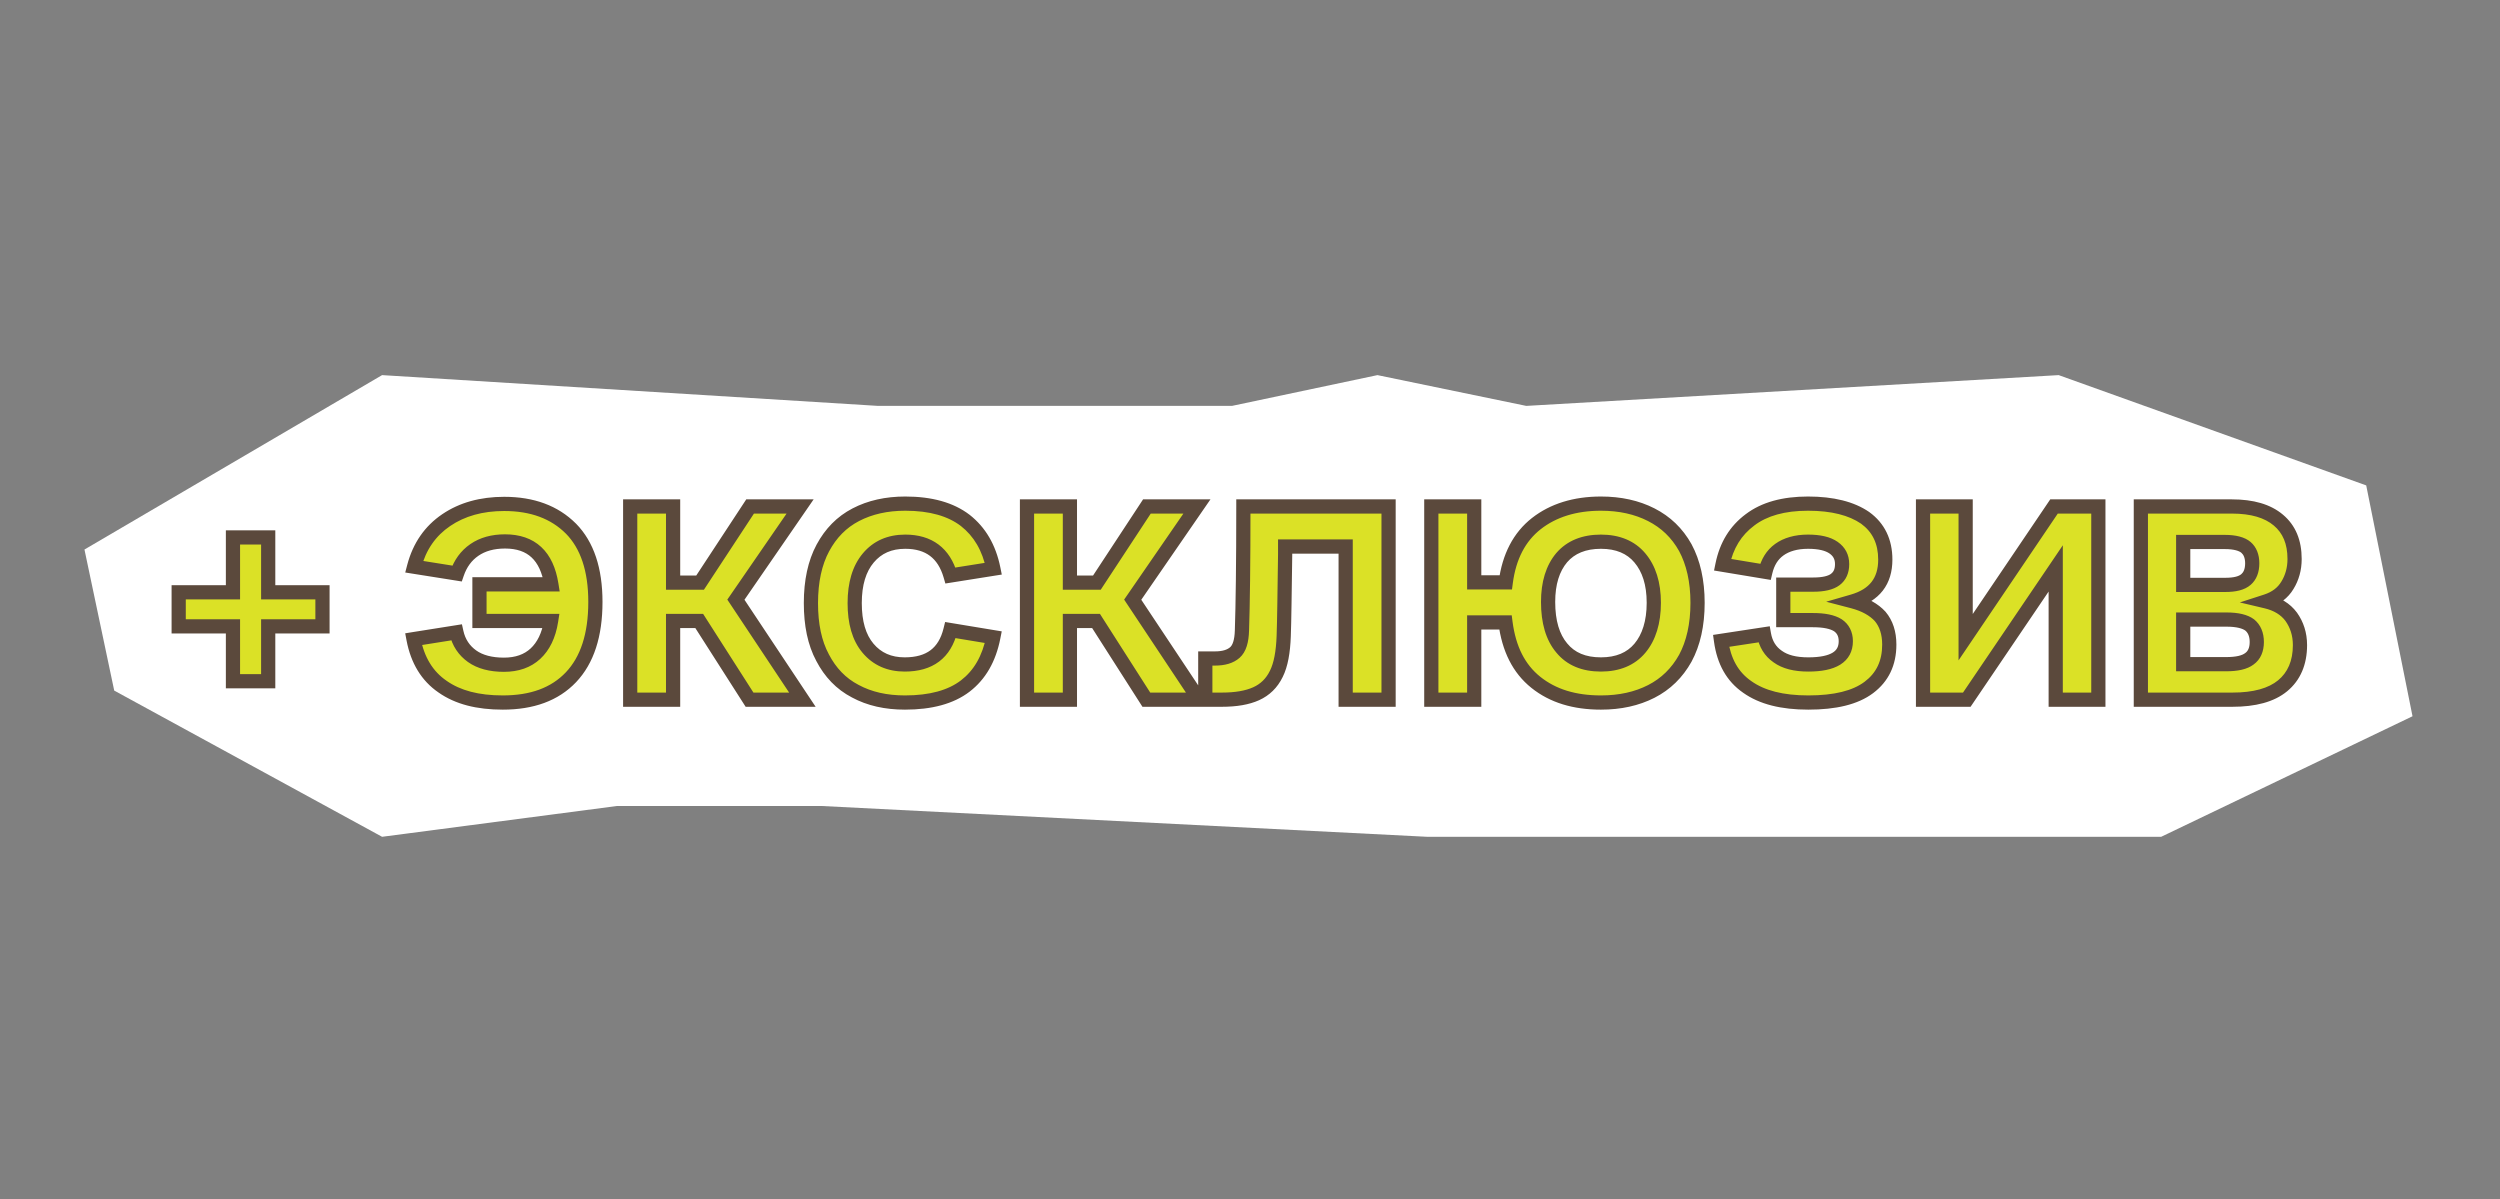 <?xml version="1.0" encoding="UTF-8"?> <svg xmlns="http://www.w3.org/2000/svg" width="148" height="71" viewBox="0 0 148 71" fill="none"><rect x="0" y="0" width="148" height="71" fill="#808080" stroke="none"/><path d="M22.619 22.207L5 32.532L6.762 40.883L22.619 49.538L36.519 47.716L48.656 47.716L84.482 49.538L127.943 49.538L142.821 42.402L140.08 28.736L121.874 22.207L90.355 24.029L81.545 22.207L72.932 24.029L51.984 24.029L22.619 22.207Z" fill="white"></path><path d="M13.791 37.082L10.578 37.082L10.578 35.063L13.791 35.063L13.791 31.817L15.877 31.817L15.877 35.063L19.09 35.063L19.09 37.082L15.877 37.082L15.877 40.328L13.791 40.328L13.791 37.082ZM26.197 40.648C25.289 40.026 24.717 39.084 24.482 37.839L27.021 37.435C27.156 38.041 27.476 38.512 27.947 38.848C28.418 39.185 29.057 39.353 29.831 39.353C30.605 39.353 31.227 39.134 31.698 38.697C32.169 38.259 32.489 37.62 32.623 36.762L28.384 36.762L28.384 34.592L32.64 34.592C32.371 32.91 31.462 32.052 29.898 32.052C29.175 32.052 28.569 32.22 28.081 32.557C27.593 32.893 27.257 33.364 27.055 33.953L24.515 33.549C24.835 32.338 25.474 31.43 26.416 30.791C27.358 30.151 28.502 29.832 29.848 29.832C31.513 29.832 32.825 30.32 33.801 31.295C34.76 32.271 35.247 33.718 35.247 35.635C35.247 37.603 34.76 39.084 33.801 40.093C32.842 41.102 31.496 41.59 29.764 41.59C28.283 41.59 27.106 41.287 26.197 40.648ZM37.307 29.983L39.847 29.983L39.847 34.491L41.445 34.491L44.406 29.983L47.367 29.983L43.565 35.501L47.501 41.422L44.372 41.422L41.395 36.762L39.847 36.762L39.847 41.422L37.307 41.422L37.307 29.983ZM50.631 40.917C49.79 40.48 49.151 39.807 48.697 38.932C48.226 38.057 48.007 36.981 48.007 35.703C48.007 34.407 48.242 33.314 48.713 32.439C49.184 31.564 49.824 30.908 50.665 30.471C51.506 30.034 52.481 29.815 53.592 29.815C55.106 29.815 56.283 30.151 57.141 30.807C57.999 31.48 58.554 32.422 58.806 33.667L56.266 34.071C55.88 32.742 54.988 32.069 53.592 32.069C52.666 32.069 51.943 32.389 51.405 33.028C50.867 33.667 50.597 34.559 50.597 35.703C50.597 36.846 50.85 37.738 51.388 38.377C51.926 39.016 52.65 39.336 53.558 39.336C55.038 39.336 55.93 38.663 56.266 37.3L58.806 37.721C58.554 38.999 57.999 39.958 57.141 40.614C56.283 41.27 55.089 41.59 53.575 41.59C52.448 41.59 51.472 41.371 50.631 40.917ZM60.799 29.983L63.339 29.983L63.339 34.491L64.937 34.491L67.897 29.983L70.858 29.983L67.056 35.501L70.993 41.422L67.864 41.422L64.886 36.762L63.339 36.762L63.339 41.422L60.799 41.422L60.799 29.983ZM71.353 38.983L71.925 38.983C72.447 38.983 72.834 38.865 73.103 38.63C73.372 38.394 73.507 37.957 73.523 37.317C73.574 35.82 73.608 33.381 73.608 29.983L82.204 29.983L82.204 41.422L79.663 41.422L79.663 32.355L76.08 32.355L76.08 32.826C76.047 35.147 76.03 36.762 75.996 37.654C75.963 38.596 75.828 39.353 75.559 39.891C75.29 40.446 74.886 40.833 74.365 41.069C73.843 41.304 73.17 41.422 72.329 41.422L71.353 41.422L71.353 38.983ZM90.924 40.396C89.915 39.588 89.326 38.411 89.124 36.846L87.274 36.846L87.274 41.422L84.734 41.422L84.734 29.983L87.274 29.983L87.274 34.474L89.141 34.474C89.343 32.944 89.948 31.783 90.958 30.992C91.95 30.219 93.228 29.815 94.776 29.815C95.903 29.815 96.896 30.034 97.754 30.471C98.612 30.908 99.284 31.547 99.772 32.422C100.243 33.297 100.496 34.39 100.496 35.686C100.496 36.998 100.243 38.091 99.772 38.966C99.284 39.841 98.612 40.497 97.754 40.934C96.896 41.371 95.903 41.59 94.776 41.59C93.212 41.59 91.933 41.203 90.924 40.396ZM92.455 38.36C92.993 39.016 93.767 39.336 94.776 39.336C95.769 39.336 96.542 39.016 97.081 38.377C97.619 37.738 97.905 36.83 97.905 35.686C97.905 34.542 97.619 33.667 97.081 33.028C96.542 32.389 95.769 32.069 94.776 32.069C93.767 32.069 92.993 32.389 92.455 33.011C91.916 33.65 91.647 34.525 91.647 35.635C91.647 36.813 91.916 37.721 92.455 38.36ZM103.434 40.665C102.56 40.059 102.055 39.151 101.887 37.94L104.427 37.553C104.528 38.125 104.797 38.562 105.234 38.865C105.672 39.185 106.277 39.336 107.051 39.336C108.531 39.336 109.272 38.882 109.272 37.957C109.272 37.536 109.103 37.216 108.801 37.015C108.481 36.813 107.993 36.712 107.32 36.712L105.571 36.712L105.571 34.609L107.354 34.609C107.943 34.609 108.38 34.508 108.649 34.306C108.918 34.104 109.053 33.802 109.053 33.398C109.053 32.977 108.885 32.658 108.548 32.422C108.212 32.187 107.707 32.069 107.034 32.069C106.328 32.069 105.756 32.237 105.335 32.54C104.915 32.843 104.646 33.28 104.511 33.852L101.971 33.431C102.206 32.288 102.745 31.413 103.603 30.774C104.444 30.134 105.588 29.815 107.034 29.815C108.481 29.815 109.608 30.101 110.416 30.656C111.206 31.228 111.61 32.052 111.61 33.129C111.61 34.407 110.971 35.231 109.692 35.602C110.399 35.787 110.937 36.089 111.307 36.493C111.66 36.914 111.845 37.469 111.845 38.158C111.845 39.252 111.442 40.093 110.634 40.699C109.827 41.304 108.632 41.59 107.051 41.59C105.504 41.59 104.309 41.287 103.434 40.665ZM113.843 29.983L116.366 29.983L116.366 37.721L121.598 29.983L124.222 29.983L124.222 41.422L121.699 41.422L121.699 33.65L116.434 41.422L113.843 41.422L113.843 29.983ZM126.739 29.983L132.122 29.983C133.333 29.983 134.241 30.252 134.88 30.791C135.52 31.329 135.839 32.086 135.839 33.095C135.839 33.684 135.688 34.205 135.419 34.643C135.15 35.097 134.729 35.416 134.157 35.602C134.796 35.753 135.301 36.056 135.637 36.51C135.974 36.981 136.159 37.536 136.159 38.192C136.159 39.235 135.806 40.042 135.133 40.598C134.46 41.153 133.467 41.422 132.155 41.422L126.739 41.422L126.739 29.983ZM131.785 39.319C132.424 39.319 132.879 39.218 133.165 38.999C133.451 38.798 133.602 38.461 133.602 38.007C133.602 37.553 133.451 37.216 133.181 36.998C132.912 36.796 132.458 36.678 131.819 36.678L129.245 36.678L129.245 39.319L131.785 39.319ZM131.735 34.626C132.307 34.626 132.71 34.525 132.963 34.306C133.198 34.104 133.333 33.785 133.333 33.347C133.333 32.927 133.198 32.607 132.963 32.405C132.727 32.203 132.307 32.086 131.718 32.086L129.245 32.086L129.245 34.626L131.735 34.626Z" fill="#DBE126"></path><path d="M13.791 37.082L14.212 37.082L14.212 36.661L13.791 36.661L13.791 37.082ZM10.578 37.082L10.158 37.082L10.158 37.502L10.578 37.502L10.578 37.082ZM10.578 35.063L10.578 34.643L10.158 34.643L10.158 35.063L10.578 35.063ZM13.791 35.063L13.791 35.484L14.212 35.484L14.212 35.063L13.791 35.063ZM13.791 31.817L13.791 31.396L13.371 31.396L13.371 31.817L13.791 31.817ZM15.877 31.817L16.298 31.817L16.298 31.396L15.877 31.396L15.877 31.817ZM15.877 35.063L15.457 35.063L15.457 35.484L15.877 35.484L15.877 35.063ZM19.09 35.063L19.511 35.063L19.511 34.643L19.09 34.643L19.09 35.063ZM19.09 37.082L19.09 37.502L19.511 37.502L19.511 37.082L19.09 37.082ZM15.877 37.082L15.877 36.661L15.457 36.661L15.457 37.082L15.877 37.082ZM15.877 40.328L15.877 40.749L16.298 40.749L16.298 40.328L15.877 40.328ZM13.791 40.328L13.371 40.328L13.371 40.749L13.791 40.749L13.791 40.328ZM13.791 36.661L10.578 36.661L10.578 37.502L13.791 37.502L13.791 36.661ZM10.999 37.082L10.999 35.063L10.158 35.063L10.158 37.082L10.999 37.082ZM10.578 35.484L13.791 35.484L13.791 34.643L10.578 34.643L10.578 35.484ZM14.212 35.063L14.212 31.817L13.371 31.817L13.371 35.063L14.212 35.063ZM13.791 32.237L15.877 32.237L15.877 31.396L13.791 31.396L13.791 32.237ZM15.457 31.817L15.457 35.063L16.298 35.063L16.298 31.817L15.457 31.817ZM15.877 35.484L19.09 35.484L19.09 34.643L15.877 34.643L15.877 35.484ZM18.67 35.063L18.67 37.082L19.511 37.082L19.511 35.063L18.67 35.063ZM19.09 36.661L15.877 36.661L15.877 37.502L19.09 37.502L19.09 36.661ZM15.457 37.082L15.457 40.328L16.298 40.328L16.298 37.082L15.457 37.082ZM15.877 39.908L13.791 39.908L13.791 40.749L15.877 40.749L15.877 39.908ZM14.212 40.328L14.212 37.082L13.371 37.082L13.371 40.328L14.212 40.328ZM26.197 40.648L26.439 40.304L26.435 40.301L26.197 40.648ZM24.482 37.839L24.415 37.423L23.988 37.492L24.068 37.917L24.482 37.839ZM27.021 37.435L27.432 37.344L27.346 36.958L26.956 37.02L27.021 37.435ZM27.947 38.848L27.702 39.19L27.702 39.19L27.947 38.848ZM31.698 38.697L31.412 38.389L31.412 38.389L31.698 38.697ZM32.623 36.762L33.039 36.827L33.115 36.342L32.623 36.342L32.623 36.762ZM28.384 36.762L27.964 36.762L27.964 37.183L28.384 37.183L28.384 36.762ZM28.384 34.592L28.384 34.172L27.964 34.172L27.964 34.592L28.384 34.592ZM32.64 34.592L32.64 35.013L33.133 35.013L33.055 34.526L32.64 34.592ZM28.081 32.557L28.32 32.903L28.32 32.903L28.081 32.557ZM27.055 33.953L26.989 34.368L27.338 34.424L27.453 34.089L27.055 33.953ZM24.515 33.549L24.108 33.442L23.99 33.892L24.449 33.965L24.515 33.549ZM26.416 30.791L26.652 31.139L26.652 31.139L26.416 30.791ZM33.801 31.295L34.101 31L34.098 30.998L33.801 31.295ZM33.801 40.093L34.106 40.383L34.106 40.383L33.801 40.093ZM26.435 40.301C25.633 39.752 25.113 38.915 24.895 37.761L24.068 37.917C24.321 39.252 24.945 40.3 25.96 40.995L26.435 40.301ZM24.547 38.254L27.088 37.85L26.956 37.02L24.415 37.423L24.547 38.254ZM26.611 37.526C26.768 38.233 27.146 38.793 27.702 39.19L28.191 38.506C27.805 38.23 27.544 37.849 27.432 37.344L26.611 37.526ZM27.702 39.19C28.267 39.593 29.001 39.773 29.831 39.773L29.831 38.932C29.113 38.932 28.569 38.776 28.191 38.506L27.702 39.19ZM29.831 39.773C30.688 39.773 31.42 39.529 31.984 39.005L31.412 38.389C31.034 38.739 30.521 38.932 29.831 38.932L29.831 39.773ZM31.984 39.005C32.54 38.489 32.893 37.755 33.039 36.827L32.208 36.697C32.084 37.486 31.798 38.03 31.412 38.389L31.984 39.005ZM32.623 36.342L28.384 36.342L28.384 37.183L32.623 37.183L32.623 36.342ZM28.805 36.762L28.805 34.592L27.964 34.592L27.964 36.762L28.805 36.762ZM28.384 35.013L32.64 35.013L32.64 34.172L28.384 34.172L28.384 35.013ZM33.055 34.526C32.911 33.627 32.588 32.892 32.041 32.383C31.489 31.87 30.759 31.632 29.898 31.632L29.898 32.473C30.601 32.473 31.108 32.663 31.468 32.999C31.834 33.34 32.099 33.876 32.225 34.659L33.055 34.526ZM29.898 31.632C29.108 31.632 28.415 31.816 27.843 32.211L28.32 32.903C28.724 32.625 29.241 32.473 29.898 32.473L29.898 31.632ZM27.843 32.211C27.272 32.604 26.885 33.153 26.657 33.817L27.453 34.089C27.629 33.575 27.915 33.182 28.32 32.903L27.843 32.211ZM27.121 33.538L24.581 33.134L24.449 33.965L26.989 34.368L27.121 33.538ZM24.922 33.657C25.217 32.537 25.799 31.717 26.652 31.139L26.18 30.442C25.149 31.142 24.452 32.139 24.108 33.442L24.922 33.657ZM26.652 31.139C27.512 30.555 28.57 30.252 29.848 30.252L29.848 29.411C28.433 29.411 27.203 29.748 26.18 30.442L26.652 31.139ZM29.848 30.252C31.425 30.252 32.622 30.711 33.503 31.593L34.098 30.998C33.028 29.928 31.601 29.411 29.848 29.411L29.848 30.252ZM33.501 31.59C34.357 32.461 34.827 33.785 34.827 35.635L35.668 35.635C35.668 33.65 35.163 32.081 34.101 31L33.501 31.59ZM34.827 35.635C34.827 37.538 34.356 38.898 33.496 39.803L34.106 40.383C35.163 39.269 35.668 37.669 35.668 35.635L34.827 35.635ZM33.496 39.803C32.637 40.707 31.415 41.169 29.764 41.169L29.764 42.011C31.578 42.011 33.047 41.497 34.106 40.383L33.496 39.803ZM29.764 41.169C28.338 41.169 27.255 40.878 26.439 40.304L25.955 40.992C26.957 41.697 28.228 42.011 29.764 42.011L29.764 41.169ZM37.307 29.983L37.307 29.562L36.887 29.562L36.887 29.983L37.307 29.983ZM39.847 29.983L40.268 29.983L40.268 29.562L39.847 29.562L39.847 29.983ZM39.847 34.491L39.427 34.491L39.427 34.912L39.847 34.912L39.847 34.491ZM41.445 34.491L41.445 34.912L41.672 34.912L41.797 34.722L41.445 34.491ZM44.406 29.983L44.406 29.562L44.179 29.562L44.054 29.752L44.406 29.983ZM47.367 29.983L47.713 30.222L48.167 29.562L47.367 29.562L47.367 29.983ZM43.565 35.501L43.219 35.262L43.057 35.496L43.215 35.733L43.565 35.501ZM47.501 41.422L47.501 41.842L48.286 41.842L47.851 41.189L47.501 41.422ZM44.372 41.422L44.018 41.648L44.142 41.842L44.372 41.842L44.372 41.422ZM41.395 36.762L41.749 36.536L41.625 36.342L41.395 36.342L41.395 36.762ZM39.847 36.762L39.847 36.342L39.427 36.342L39.427 36.762L39.847 36.762ZM39.847 41.422L39.847 41.842L40.268 41.842L40.268 41.422L39.847 41.422ZM37.307 41.422L36.887 41.422L36.887 41.842L37.307 41.842L37.307 41.422ZM37.307 30.404L39.847 30.404L39.847 29.562L37.307 29.562L37.307 30.404ZM39.427 29.983L39.427 34.491L40.268 34.491L40.268 29.983L39.427 29.983ZM39.847 34.912L41.445 34.912L41.445 34.071L39.847 34.071L39.847 34.912ZM41.797 34.722L44.758 30.214L44.054 29.752L41.094 34.26L41.797 34.722ZM44.406 30.404L47.367 30.404L47.367 29.562L44.406 29.562L44.406 30.404ZM47.02 29.744L43.219 35.262L43.911 35.739L47.713 30.222L47.02 29.744ZM43.215 35.733L47.151 41.655L47.851 41.189L43.915 35.268L43.215 35.733ZM47.501 41.001L44.372 41.001L44.372 41.842L47.501 41.842L47.501 41.001ZM44.727 41.195L41.749 36.536L41.041 36.989L44.018 41.648L44.727 41.195ZM41.395 36.342L39.847 36.342L39.847 37.183L41.395 37.183L41.395 36.342ZM39.427 36.762L39.427 41.422L40.268 41.422L40.268 36.762L39.427 36.762ZM39.847 41.001L37.307 41.001L37.307 41.842L39.847 41.842L39.847 41.001ZM37.728 41.422L37.728 29.983L36.887 29.983L36.887 41.422L37.728 41.422ZM50.631 40.917L50.831 40.547L50.825 40.544L50.631 40.917ZM48.697 38.932L49.07 38.738L49.067 38.733L48.697 38.932ZM48.713 32.439L48.343 32.24L48.343 32.24L48.713 32.439ZM57.141 30.807L57.401 30.476L57.397 30.473L57.141 30.807ZM58.806 33.667L58.873 34.082L59.306 34.014L59.219 33.584L58.806 33.667ZM56.266 34.071L55.863 34.188L55.966 34.544L56.332 34.486L56.266 34.071ZM51.388 38.377L51.71 38.106L51.71 38.106L51.388 38.377ZM56.266 37.3L56.335 36.886L55.951 36.822L55.858 37.2L56.266 37.3ZM58.806 37.721L59.219 37.803L59.303 37.377L58.875 37.306L58.806 37.721ZM57.141 40.614L57.397 40.949L57.397 40.949L57.141 40.614ZM50.825 40.544C50.069 40.151 49.489 39.545 49.07 38.739L48.323 39.126C48.813 40.069 49.511 40.809 50.437 41.29L50.825 40.544ZM49.067 38.733C48.639 37.938 48.427 36.936 48.427 35.703L47.586 35.703C47.586 37.026 47.812 38.177 48.326 39.132L49.067 38.733ZM48.427 35.703C48.427 34.456 48.654 33.436 49.084 32.638L48.343 32.24C47.83 33.192 47.586 34.359 47.586 35.703L48.427 35.703ZM49.084 32.638C49.519 31.831 50.099 31.239 50.859 30.844L50.471 30.098C49.548 30.578 48.85 31.298 48.343 32.24L49.084 32.638ZM50.859 30.844C51.63 30.443 52.538 30.235 53.592 30.235L53.592 29.394C52.425 29.394 51.381 29.624 50.471 30.098L50.859 30.844ZM53.592 30.235C55.047 30.235 56.124 30.559 56.886 31.141L57.397 30.473C56.443 29.744 55.165 29.394 53.592 29.394L53.592 30.235ZM56.882 31.138C57.65 31.741 58.159 32.589 58.394 33.751L59.219 33.584C58.949 32.255 58.348 31.22 57.401 30.476L56.882 31.138ZM58.74 33.252L56.2 33.655L56.332 34.486L58.873 34.082L58.74 33.252ZM56.67 33.953C56.458 33.223 56.095 32.636 55.56 32.235C55.025 31.834 54.358 31.648 53.592 31.648L53.592 32.489C54.222 32.489 54.699 32.64 55.055 32.908C55.412 33.175 55.688 33.59 55.863 34.188L56.67 33.953ZM53.592 31.648C52.556 31.648 51.71 32.013 51.083 32.757L51.727 33.299C52.177 32.764 52.777 32.489 53.592 32.489L53.592 31.648ZM51.083 32.757C50.461 33.496 50.177 34.496 50.177 35.703L51.018 35.703C51.018 34.621 51.272 33.838 51.727 33.299L51.083 32.757ZM50.177 35.703C50.177 36.903 50.441 37.906 51.066 38.648L51.71 38.106C51.258 37.57 51.018 36.79 51.018 35.703L50.177 35.703ZM51.066 38.648C51.692 39.391 52.538 39.757 53.558 39.757L53.558 38.915C52.761 38.915 52.161 38.642 51.71 38.106L51.066 38.648ZM53.558 39.757C54.361 39.757 55.051 39.574 55.594 39.165C56.139 38.755 56.489 38.152 56.675 37.401L55.858 37.2C55.707 37.812 55.443 38.226 55.088 38.493C54.731 38.762 54.236 38.915 53.558 38.915L53.558 39.757ZM56.198 37.715L58.738 38.136L58.875 37.306L56.335 36.886L56.198 37.715ZM58.394 37.64C58.157 38.838 57.647 39.698 56.886 40.28L57.397 40.949C58.351 40.218 58.951 39.161 59.219 37.803L58.394 37.64ZM56.886 40.28C56.127 40.86 55.036 41.169 53.575 41.169L53.575 42.011C55.142 42.011 56.439 41.681 57.397 40.949L56.886 40.28ZM53.575 41.169C52.503 41.169 51.599 40.962 50.831 40.547L50.431 41.287C51.345 41.781 52.393 42.011 53.575 42.011L53.575 41.169ZM60.799 29.983L60.799 29.562L60.378 29.562L60.378 29.983L60.799 29.983ZM63.339 29.983L63.759 29.983L63.759 29.562L63.339 29.562L63.339 29.983ZM63.339 34.491L62.918 34.491L62.918 34.912L63.339 34.912L63.339 34.491ZM64.937 34.491L64.937 34.912L65.164 34.912L65.288 34.722L64.937 34.491ZM67.897 29.983L67.897 29.562L67.67 29.562L67.546 29.752L67.897 29.983ZM70.858 29.983L71.204 30.222L71.659 29.562L70.858 29.562L70.858 29.983ZM67.056 35.501L66.71 35.262L66.549 35.496L66.706 35.733L67.056 35.501ZM70.993 41.422L70.993 41.842L71.777 41.842L71.343 41.189L70.993 41.422ZM67.864 41.422L67.509 41.648L67.633 41.842L67.864 41.842L67.864 41.422ZM64.886 36.762L65.241 36.536L65.117 36.342L64.886 36.342L64.886 36.762ZM63.339 36.762L63.339 36.342L62.918 36.342L62.918 36.762L63.339 36.762ZM63.339 41.422L63.339 41.842L63.759 41.842L63.759 41.422L63.339 41.422ZM60.799 41.422L60.378 41.422L60.378 41.842L60.799 41.842L60.799 41.422ZM60.799 30.404L63.339 30.404L63.339 29.562L60.799 29.562L60.799 30.404ZM62.918 29.983L62.918 34.491L63.759 34.491L63.759 29.983L62.918 29.983ZM63.339 34.912L64.937 34.912L64.937 34.071L63.339 34.071L63.339 34.912ZM65.288 34.722L68.249 30.214L67.546 29.752L64.585 34.26L65.288 34.722ZM67.897 30.404L70.858 30.404L70.858 29.562L67.897 29.562L67.897 30.404ZM70.512 29.744L66.71 35.262L67.403 35.739L71.204 30.222L70.512 29.744ZM66.706 35.733L70.642 41.655L71.343 41.189L67.406 35.268L66.706 35.733ZM70.993 41.001L67.864 41.001L67.864 41.842L70.993 41.842L70.993 41.001ZM68.218 41.195L65.241 36.536L64.532 36.989L67.509 41.648L68.218 41.195ZM64.886 36.342L63.339 36.342L63.339 37.183L64.886 37.183L64.886 36.342ZM62.918 36.762L62.918 41.422L63.759 41.422L63.759 36.762L62.918 36.762ZM63.339 41.001L60.799 41.001L60.799 41.842L63.339 41.842L63.339 41.001ZM61.219 41.422L61.219 29.983L60.378 29.983L60.378 41.422L61.219 41.422ZM71.353 38.983L71.353 38.562L70.933 38.562L70.933 38.983L71.353 38.983ZM73.103 38.63L73.38 38.946L73.38 38.946L73.103 38.63ZM73.523 37.317L73.103 37.303L73.103 37.306L73.523 37.317ZM73.608 29.983L73.608 29.562L73.187 29.562L73.187 29.983L73.608 29.983ZM82.204 29.983L82.624 29.983L82.624 29.562L82.204 29.562L82.204 29.983ZM82.204 41.422L82.204 41.842L82.624 41.842L82.624 41.422L82.204 41.422ZM79.663 41.422L79.243 41.422L79.243 41.842L79.663 41.842L79.663 41.422ZM79.663 32.355L80.084 32.355L80.084 31.934L79.663 31.934L79.663 32.355ZM76.08 32.355L76.08 31.934L75.66 31.934L75.66 32.355L76.08 32.355ZM76.08 32.826L76.501 32.832L76.501 32.826L76.08 32.826ZM75.996 37.654L75.576 37.638L75.576 37.639L75.996 37.654ZM75.559 39.891L75.183 39.703L75.18 39.708L75.559 39.891ZM74.365 41.069L74.192 40.685L74.192 40.685L74.365 41.069ZM71.353 41.422L70.933 41.422L70.933 41.842L71.353 41.842L71.353 41.422ZM71.353 39.403L71.925 39.403L71.925 38.562L71.353 38.562L71.353 39.403ZM71.925 39.403C72.505 39.403 73.007 39.273 73.38 38.946L72.826 38.313C72.661 38.457 72.389 38.562 71.925 38.562L71.925 39.403ZM73.38 38.946C73.789 38.588 73.926 37.992 73.944 37.328L73.103 37.306C73.087 37.921 72.955 38.2 72.826 38.313L73.38 38.946ZM73.944 37.331C73.995 35.827 74.028 33.383 74.028 29.983L73.187 29.983C73.187 33.379 73.153 35.813 73.103 37.303L73.944 37.331ZM73.608 30.404L82.204 30.404L82.204 29.562L73.608 29.562L73.608 30.404ZM81.783 29.983L81.783 41.422L82.624 41.422L82.624 29.983L81.783 29.983ZM82.204 41.001L79.663 41.001L79.663 41.842L82.204 41.842L82.204 41.001ZM80.084 41.422L80.084 32.355L79.243 32.355L79.243 41.422L80.084 41.422ZM79.663 31.934L76.08 31.934L76.08 32.776L79.663 32.776L79.663 31.934ZM75.66 32.355L75.66 32.826L76.501 32.826L76.501 32.355L75.66 32.355ZM75.66 32.82C75.626 35.147 75.609 36.753 75.576 37.638L76.416 37.67C76.45 36.772 76.467 35.148 76.501 32.832L75.66 32.82ZM75.576 37.639C75.543 38.56 75.412 39.245 75.183 39.703L75.935 40.079C76.245 39.46 76.382 38.631 76.416 37.669L75.576 37.639ZM75.18 39.708C74.954 40.176 74.622 40.491 74.192 40.685L74.538 41.452C75.15 41.175 75.626 40.717 75.937 40.075L75.18 39.708ZM74.192 40.685C73.743 40.888 73.135 41.001 72.329 41.001L72.329 41.842C73.205 41.842 73.943 41.721 74.538 41.452L74.192 40.685ZM72.329 41.001L71.353 41.001L71.353 41.842L72.329 41.842L72.329 41.001ZM71.774 41.422L71.774 38.983L70.933 38.983L70.933 41.422L71.774 41.422ZM90.924 40.396L91.187 40.067L91.187 40.067L90.924 40.396ZM89.124 36.846L89.541 36.792L89.494 36.426L89.124 36.426L89.124 36.846ZM87.274 36.846L87.274 36.426L86.853 36.426L86.853 36.846L87.274 36.846ZM87.274 41.422L87.274 41.842L87.694 41.842L87.694 41.422L87.274 41.422ZM84.734 41.422L84.313 41.422L84.313 41.842L84.734 41.842L84.734 41.422ZM84.734 29.983L84.734 29.562L84.313 29.562L84.313 29.983L84.734 29.983ZM87.274 29.983L87.694 29.983L87.694 29.562L87.274 29.562L87.274 29.983ZM87.274 34.474L86.853 34.474L86.853 34.895L87.274 34.895L87.274 34.474ZM89.141 34.474L89.141 34.895L89.51 34.895L89.558 34.529L89.141 34.474ZM90.958 30.992L90.699 30.661L90.698 30.661L90.958 30.992ZM99.772 32.422L100.142 32.223L100.139 32.217L99.772 32.422ZM99.772 38.966L100.14 39.171L100.142 39.165L99.772 38.966ZM97.754 40.934L97.945 41.309L97.754 40.934ZM92.455 38.36L92.78 38.093L92.776 38.089L92.455 38.36ZM92.455 33.011L92.137 32.736L92.133 32.74L92.455 33.011ZM91.187 40.067C90.282 39.344 89.733 38.277 89.541 36.792L88.707 36.9C88.919 38.545 89.547 39.833 90.661 40.724L91.187 40.067ZM89.124 36.426L87.274 36.426L87.274 37.267L89.124 37.267L89.124 36.426ZM86.853 36.846L86.853 41.422L87.694 41.422L87.694 36.846L86.853 36.846ZM87.274 41.001L84.734 41.001L84.734 41.842L87.274 41.842L87.274 41.001ZM85.154 41.422L85.154 29.983L84.313 29.983L84.313 41.422L85.154 41.422ZM84.734 30.404L87.274 30.404L87.274 29.562L84.734 29.562L84.734 30.404ZM86.853 29.983L86.853 34.474L87.694 34.474L87.694 29.983L86.853 29.983ZM87.274 34.895L89.141 34.895L89.141 34.054L87.274 34.054L87.274 34.895ZM89.558 34.529C89.748 33.084 90.311 32.033 91.217 31.323L90.698 30.661C89.585 31.533 88.937 32.803 88.724 34.419L89.558 34.529ZM91.216 31.324C92.121 30.618 93.303 30.235 94.776 30.235L94.776 29.394C93.154 29.394 91.779 29.819 90.699 30.661L91.216 31.324ZM94.776 30.235C95.848 30.235 96.773 30.443 97.563 30.846L97.945 30.096C97.018 29.624 95.958 29.394 94.776 29.394L94.776 30.235ZM97.563 30.846C98.346 31.245 98.958 31.825 99.405 32.627L100.139 32.217C99.611 31.27 98.876 30.571 97.945 30.096L97.563 30.846ZM99.402 32.622C99.833 33.422 100.075 34.444 100.075 35.686L100.916 35.686C100.916 34.337 100.653 33.172 100.142 32.223L99.402 32.622ZM100.075 35.686C100.075 36.945 99.833 37.966 99.402 38.767L100.142 39.165C100.654 38.216 100.916 37.051 100.916 35.686L100.075 35.686ZM99.405 38.761C98.956 39.566 98.343 40.161 97.563 40.559L97.945 41.309C98.88 40.832 99.613 40.115 100.139 39.171L99.405 38.761ZM97.563 40.559C96.773 40.962 95.848 41.169 94.776 41.169L94.776 42.011C95.958 42.011 97.018 41.781 97.945 41.309L97.563 40.559ZM94.776 41.169C93.283 41.169 92.105 40.802 91.187 40.067L90.661 40.724C91.762 41.605 93.14 42.011 94.776 42.011L94.776 41.169ZM92.13 38.627C92.765 39.401 93.67 39.757 94.776 39.757L94.776 38.915C93.863 38.915 93.221 38.632 92.78 38.093L92.13 38.627ZM94.776 39.757C95.866 39.757 96.768 39.401 97.402 38.648L96.759 38.106C96.317 38.632 95.672 38.915 94.776 38.915L94.776 39.757ZM97.402 38.648C98.023 37.911 98.326 36.896 98.326 35.686L97.484 35.686C97.484 36.763 97.215 37.564 96.759 38.106L97.402 38.648ZM98.326 35.686C98.326 34.471 98.021 33.491 97.402 32.757L96.759 33.299C97.217 33.843 97.484 34.612 97.484 35.686L98.326 35.686ZM97.402 32.757C96.768 32.004 95.866 31.648 94.776 31.648L94.776 32.489C95.672 32.489 96.317 32.773 96.759 33.299L97.402 32.757ZM94.776 31.648C93.672 31.648 92.771 32.002 92.137 32.736L92.773 33.286C93.215 32.775 93.862 32.489 94.776 32.489L94.776 31.648ZM92.133 32.74C91.513 33.477 91.227 34.459 91.227 35.635L92.068 35.635C92.068 34.591 92.32 33.823 92.776 33.282L92.133 32.74ZM91.227 35.635C91.227 36.872 91.509 37.89 92.133 38.631L92.776 38.089C92.324 37.552 92.068 36.754 92.068 35.635L91.227 35.635ZM103.434 40.665L103.678 40.322L103.674 40.319L103.434 40.665ZM101.887 37.94L101.824 37.524L101.413 37.587L101.47 37.998L101.887 37.94ZM104.427 37.553L104.841 37.48L104.77 37.075L104.364 37.137L104.427 37.553ZM105.234 38.865L105.483 38.525L105.474 38.519L105.234 38.865ZM108.801 37.015L109.034 36.664L109.025 36.659L108.801 37.015ZM105.571 36.712L105.15 36.712L105.15 37.132L105.571 37.132L105.571 36.712ZM105.571 34.609L105.571 34.188L105.15 34.188L105.15 34.609L105.571 34.609ZM108.649 34.306L108.902 34.643L108.902 34.643L108.649 34.306ZM108.548 32.422L108.307 32.767L108.307 32.767L108.548 32.422ZM105.335 32.54L105.581 32.881L105.581 32.881L105.335 32.54ZM104.511 33.852L104.442 34.267L104.83 34.331L104.92 33.948L104.511 33.852ZM101.971 33.431L101.559 33.347L101.471 33.775L101.902 33.846L101.971 33.431ZM103.603 30.774L103.854 31.111L103.857 31.108L103.603 30.774ZM110.416 30.656L110.662 30.315L110.654 30.309L110.416 30.656ZM109.692 35.602L109.575 35.198L108.11 35.622L109.586 36.008L109.692 35.602ZM111.307 36.493L111.629 36.223L111.623 36.216L111.617 36.209L111.307 36.493ZM110.634 40.699L110.887 41.035L110.887 41.035L110.634 40.699ZM103.674 40.319C102.914 39.793 102.459 39 102.303 37.882L101.47 37.998C101.651 39.302 102.206 40.326 103.195 41.011L103.674 40.319ZM101.95 38.355L104.49 37.969L104.364 37.137L101.824 37.524L101.95 38.355ZM104.013 37.626C104.131 38.297 104.456 38.838 104.995 39.211L105.474 38.519C105.138 38.286 104.924 37.952 104.841 37.48L104.013 37.626ZM104.986 39.205C105.523 39.597 106.23 39.757 107.051 39.757L107.051 38.915C106.325 38.915 105.82 38.772 105.483 38.525L104.986 39.205ZM107.051 39.757C107.82 39.757 108.469 39.641 108.938 39.351C109.441 39.039 109.692 38.554 109.692 37.957L108.851 37.957C108.851 38.284 108.733 38.489 108.495 38.636C108.224 38.804 107.762 38.915 107.051 38.915L107.051 39.757ZM109.692 37.957C109.692 37.41 109.465 36.952 109.034 36.665L108.567 37.364C108.742 37.481 108.851 37.662 108.851 37.957L109.692 37.957ZM109.025 36.659C108.605 36.393 108.02 36.291 107.32 36.291L107.32 37.132C107.966 37.132 108.357 37.232 108.576 37.37L109.025 36.659ZM107.32 36.291L105.571 36.291L105.571 37.132L107.32 37.132L107.32 36.291ZM105.991 36.712L105.991 34.609L105.15 34.609L105.15 36.712L105.991 36.712ZM105.571 35.03L107.354 35.03L107.354 34.188L105.571 34.188L105.571 35.03ZM107.354 35.03C107.971 35.03 108.522 34.927 108.902 34.643L108.397 33.97C108.238 34.089 107.914 34.188 107.354 34.188L107.354 35.03ZM108.902 34.643C109.298 34.345 109.474 33.904 109.474 33.398L108.632 33.398C108.632 33.699 108.538 33.864 108.397 33.97L108.902 34.643ZM109.474 33.398C109.474 32.841 109.239 32.392 108.789 32.078L108.307 32.767C108.531 32.923 108.632 33.114 108.632 33.398L109.474 33.398ZM108.789 32.078C108.35 31.77 107.743 31.648 107.034 31.648L107.034 32.489C107.671 32.489 108.074 32.603 108.307 32.767L108.789 32.078ZM107.034 31.648C106.263 31.648 105.599 31.832 105.09 32.199L105.581 32.881C105.913 32.642 106.393 32.489 107.034 32.489L107.034 31.648ZM105.09 32.199C104.573 32.571 104.255 33.103 104.102 33.756L104.92 33.948C105.036 33.457 105.257 33.115 105.581 32.881L105.09 32.199ZM104.58 33.437L102.04 33.017L101.902 33.846L104.442 34.267L104.58 33.437ZM102.383 33.516C102.6 32.464 103.086 31.683 103.854 31.111L103.351 30.436C102.403 31.143 101.813 32.111 101.559 33.347L102.383 33.516ZM103.857 31.108C104.602 30.542 105.646 30.235 107.034 30.235L107.034 29.394C105.529 29.394 104.285 29.727 103.348 30.439L103.857 31.108ZM107.034 30.235C108.432 30.235 109.465 30.512 110.177 31.003L110.654 30.309C109.752 29.689 108.53 29.394 107.034 29.394L107.034 30.235ZM110.169 30.997C110.84 31.482 111.189 32.174 111.189 33.129L112.03 33.129C112.03 31.931 111.572 30.974 110.662 30.315L110.169 30.997ZM111.189 33.129C111.189 33.696 111.049 34.125 110.798 34.448C110.546 34.773 110.153 35.03 109.575 35.198L109.809 36.005C110.51 35.803 111.075 35.463 111.463 34.964C111.852 34.462 112.03 33.84 112.03 33.129L111.189 33.129ZM109.586 36.008C110.236 36.179 110.695 36.448 110.997 36.777L111.617 36.209C111.179 35.731 110.562 35.395 109.799 35.195L109.586 36.008ZM110.985 36.764C111.262 37.093 111.425 37.546 111.425 38.158L112.266 38.158C112.266 37.391 112.059 36.734 111.629 36.223L110.985 36.764ZM111.425 38.158C111.425 39.131 111.075 39.843 110.382 40.362L110.887 41.035C111.809 40.343 112.266 39.373 112.266 38.158L111.425 38.158ZM110.382 40.362C109.681 40.888 108.594 41.169 107.051 41.169L107.051 42.011C108.67 42.011 109.973 41.72 110.887 41.035L110.382 40.362ZM107.051 41.169C105.553 41.169 104.456 40.876 103.678 40.322L103.191 41.008C104.162 41.699 105.454 42.011 107.051 42.011L107.051 41.169ZM113.843 29.983L113.843 29.562L113.423 29.562L113.423 29.983L113.843 29.983ZM116.366 29.983L116.787 29.983L116.787 29.562L116.366 29.562L116.366 29.983ZM116.366 37.721L115.946 37.721L115.946 39.094L116.715 37.957L116.366 37.721ZM121.598 29.983L121.598 29.562L121.375 29.562L121.25 29.747L121.598 29.983ZM124.222 29.983L124.643 29.983L124.643 29.562L124.222 29.562L124.222 29.983ZM124.222 41.422L124.222 41.842L124.643 41.842L124.643 41.422L124.222 41.422ZM121.699 41.422L121.278 41.422L121.278 41.842L121.699 41.842L121.699 41.422ZM121.699 33.65L122.119 33.65L122.119 32.28L121.351 33.414L121.699 33.65ZM116.434 41.422L116.434 41.842L116.657 41.842L116.782 41.658L116.434 41.422ZM113.843 41.422L113.423 41.422L113.423 41.842L113.843 41.842L113.843 41.422ZM113.843 30.404L116.366 30.404L116.366 29.562L113.843 29.562L113.843 30.404ZM115.946 29.983L115.946 37.721L116.787 37.721L116.787 29.983L115.946 29.983ZM116.715 37.957L121.946 30.219L121.25 29.747L116.018 37.486L116.715 37.957ZM121.598 30.404L124.222 30.404L124.222 29.562L121.598 29.562L121.598 30.404ZM123.802 29.983L123.802 41.422L124.643 41.422L124.643 29.983L123.802 29.983ZM124.222 41.001L121.699 41.001L121.699 41.842L124.222 41.842L124.222 41.001ZM122.119 41.422L122.119 33.65L121.278 33.65L121.278 41.422L122.119 41.422ZM121.351 33.414L116.085 41.186L116.782 41.658L122.047 33.886L121.351 33.414ZM116.434 41.001L113.843 41.001L113.843 41.842L116.434 41.842L116.434 41.001ZM114.264 41.422L114.264 29.983L113.423 29.983L113.423 41.422L114.264 41.422ZM126.739 29.983L126.739 29.562L126.318 29.562L126.318 29.983L126.739 29.983ZM135.419 34.643L135.061 34.422L135.057 34.428L135.419 34.643ZM134.157 35.602L134.028 35.201L132.597 35.664L134.06 36.011L134.157 35.602ZM135.637 36.51L135.98 36.265L135.975 36.26L135.637 36.51ZM135.133 40.598L134.865 40.273L134.865 40.273L135.133 40.598ZM126.739 41.422L126.318 41.422L126.318 41.842L126.739 41.842L126.739 41.422ZM133.165 38.999L132.922 38.656L132.916 38.661L132.909 38.666L133.165 38.999ZM133.181 36.998L133.447 36.671L133.44 36.666L133.434 36.661L133.181 36.998ZM129.245 36.678L129.245 36.258L128.825 36.258L128.825 36.678L129.245 36.678ZM129.245 39.319L128.825 39.319L128.825 39.74L129.245 39.74L129.245 39.319ZM132.963 34.306L132.689 33.987L132.687 33.988L132.963 34.306ZM132.963 32.405L132.689 32.725L132.689 32.725L132.963 32.405ZM129.245 32.086L129.245 31.665L128.825 31.665L128.825 32.086L129.245 32.086ZM129.245 34.626L128.825 34.626L128.825 35.046L129.245 35.046L129.245 34.626ZM126.739 30.404L132.122 30.404L132.122 29.562L126.739 29.562L126.739 30.404ZM132.122 30.404C133.276 30.404 134.073 30.66 134.61 31.112L135.151 30.469C134.41 29.844 133.39 29.562 132.122 29.562L132.122 30.404ZM134.61 31.112C135.136 31.555 135.419 32.184 135.419 33.095L136.26 33.095C136.26 31.987 135.904 31.102 135.151 30.469L134.61 31.112ZM135.419 33.095C135.419 33.61 135.287 34.054 135.061 34.422L135.777 34.863C136.089 34.356 136.26 33.758 136.26 33.095L135.419 33.095ZM135.057 34.428C134.847 34.782 134.517 35.043 134.028 35.201L134.287 36.002C134.942 35.79 135.452 35.412 135.781 34.857L135.057 34.428ZM134.06 36.011C134.624 36.144 135.034 36.402 135.3 36.76L135.975 36.26C135.568 35.71 134.969 35.361 134.254 35.192L134.06 36.011ZM135.295 36.754C135.579 37.152 135.738 37.621 135.738 38.192L136.579 38.192C136.579 37.451 136.368 36.81 135.98 36.266L135.295 36.754ZM135.738 38.192C135.738 39.132 135.425 39.811 134.865 40.273L135.4 40.922C136.186 40.274 136.579 39.338 136.579 38.192L135.738 38.192ZM134.865 40.273C134.299 40.74 133.42 41.001 132.155 41.001L132.155 41.842C133.515 41.842 134.621 41.565 135.4 40.922L134.865 40.273ZM132.155 41.001L126.739 41.001L126.739 41.842L132.155 41.842L132.155 41.001ZM127.159 41.422L127.159 29.983L126.318 29.983L126.318 41.422L127.159 41.422ZM131.785 39.74C132.448 39.74 133.02 39.639 133.42 39.334L132.909 38.666C132.737 38.797 132.401 38.899 131.785 38.899L131.785 39.74ZM133.407 39.343C133.834 39.041 134.023 38.557 134.023 38.007L133.181 38.007C133.181 38.365 133.067 38.554 132.922 38.656L133.407 39.343ZM134.023 38.007C134.023 37.454 133.834 36.986 133.447 36.671L132.916 37.324C133.068 37.447 133.181 37.652 133.181 38.007L134.023 38.007ZM133.434 36.661C133.057 36.378 132.492 36.258 131.819 36.258L131.819 37.099C132.424 37.099 132.768 37.213 132.929 37.334L133.434 36.661ZM131.819 36.258L129.245 36.258L129.245 37.099L131.819 37.099L131.819 36.258ZM128.825 36.678L128.825 39.319L129.666 39.319L129.666 36.678L128.825 36.678ZM129.245 39.74L131.785 39.74L131.785 38.899L129.245 38.899L129.245 39.74ZM131.735 35.046C132.337 35.046 132.869 34.944 133.238 34.624L132.687 33.988C132.552 34.106 132.277 34.205 131.735 34.205L131.735 35.046ZM133.236 34.626C133.589 34.323 133.753 33.871 133.753 33.347L132.912 33.347C132.912 33.698 132.807 33.886 132.689 33.987L133.236 34.626ZM133.753 33.347C133.753 32.837 133.588 32.387 133.236 32.086L132.689 32.725C132.809 32.828 132.912 33.017 132.912 33.347L133.753 33.347ZM133.236 32.086C132.886 31.786 132.341 31.665 131.718 31.665L131.718 32.506C132.272 32.506 132.568 32.621 132.689 32.725L133.236 32.086ZM131.718 31.665L129.245 31.665L129.245 32.506L131.718 32.506L131.718 31.665ZM128.825 32.086L128.825 34.626L129.666 34.626L129.666 32.086L128.825 32.086ZM129.245 35.046L131.735 35.046L131.735 34.205L129.245 34.205L129.245 35.046Z" fill="#5B493C"></path></svg> 